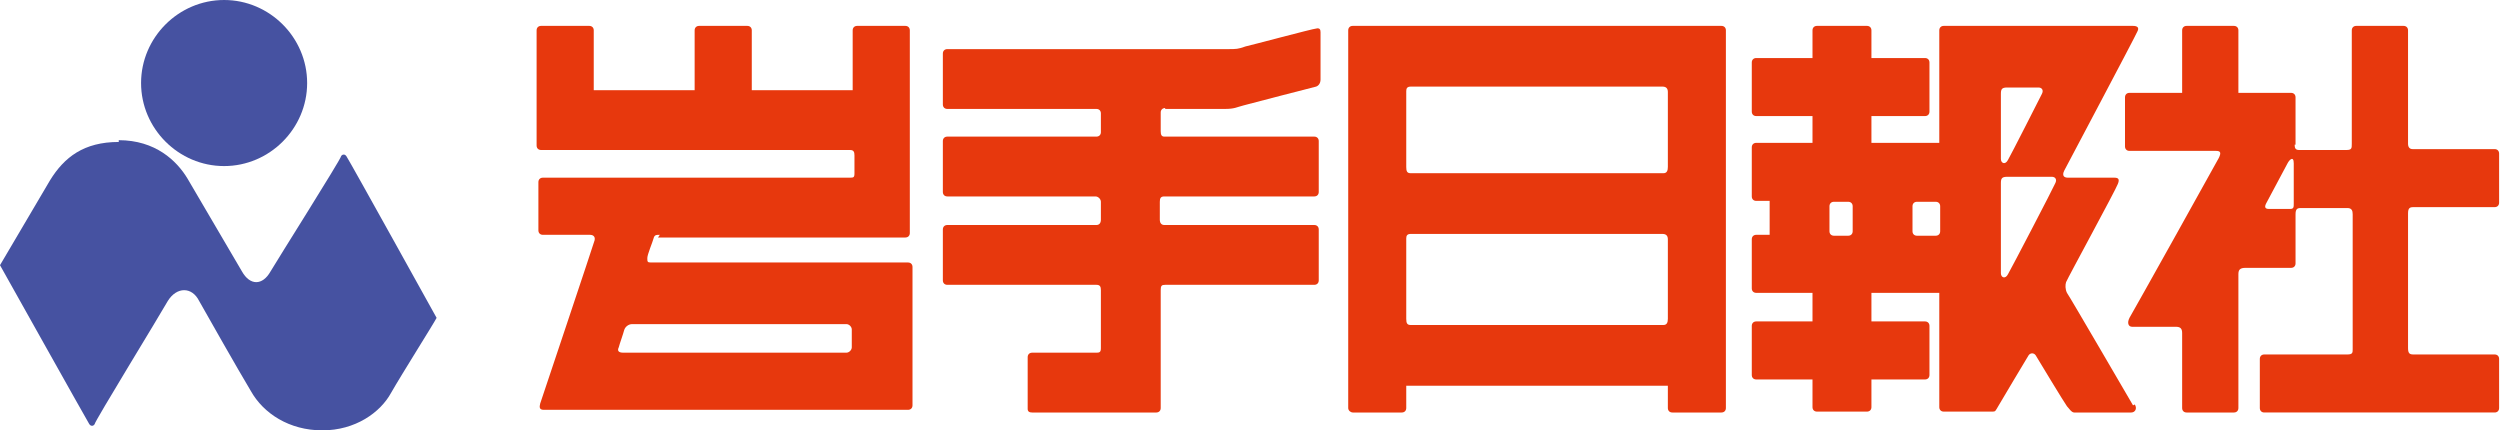 <?xml version="1.0" encoding="UTF-8"?>
<svg id="_レイヤー_1" data-name="レイヤー_1" xmlns="http://www.w3.org/2000/svg" version="1.1" viewBox="0 0 280 48.2">
  <!-- Generator: Adobe Illustrator 29.0.0, SVG Export Plug-In . SVG Version: 2.1.0 Build 186)  -->
  <defs>
    <style>
      .st0 {
        fill: #e7380d;
      }

      .st1 {
        fill: #4652a1;
      }
    </style>
  </defs>
  <path class="st1" d="M25.1,18.6c5.1,0,9.3-4.2,9.3-9.3S30.2,0,25.1,0s-9.3,4.2-9.3,9.3,4.2,9.3,9.3,9.3Z"/>
  <path class="st1" d="M13.3,15.9c-3.9,0-6.1,1.7-7.7,4.3-1.6,2.7-5.6,9.5-5.6,9.5,0,0,9.8,17.5,10,17.8.2.3.5.2.6,0,0-.3,7.3-12.2,8.2-13.8,1-1.6,2.7-1.6,3.5,0,.9,1.6,4.3,7.6,5.8,10.1,1.4,2.5,4.3,4.4,8,4.4s6.5-2,7.7-4.2c1.2-2.1,4.8-7.8,5.1-8.4,0,0-9.7-17.5-10.1-18.1-.2-.3-.5-.2-.6,0,0,.3-7.2,11.7-7.9,12.9-.9,1.6-2.3,1.6-3.2,0-.9-1.5-5.2-8.9-6.1-10.4-1.2-2-3.6-4.3-7.7-4.3Z"/>
  <path class="st0" d="M69.8,39.5c-.5,0-.7-.2-.5-.6.1-.4.5-1.5.6-1.9.1-.4.5-.7.9-.7h24c.3,0,.6.3.6.6v2c0,.3-.3.6-.6.6h-25ZM73.7,26.6h27.7c.3,0,.5-.2.5-.5V3.4c0-.3-.2-.5-.5-.5h-5.4c-.3,0-.5.2-.5.5v6.7h-11.3V3.4c0-.3-.2-.5-.5-.5h-5.4c-.3,0-.5.2-.5.5v6.7h-11.3V3.4c0-.3-.2-.5-.5-.5h-5.4c-.3,0-.5.2-.5.5v12.9c0,.3.2.5.5.5,0,0,34.2,0,34.6,0s.5.2.5.6v2c0,.5-.1.5-.6.5h-34.3c-.3,0-.5.2-.5.5v5.4c0,.3.2.5.5.5,0,0,5.1,0,5.3,0s.6.1.5.6c-.1.4-6,18-6.1,18.3-.1.4-.1.7.4.7h40.8c.3,0,.5-.2.5-.5v-15.5c0-.3-.2-.5-.5-.5h-28.8c-.4,0-.4-.1-.4-.5,0-.4.6-1.8.7-2.2.1-.4.3-.4.7-.4Z"/>
  <path class="st0" d="M130.5,12.2h6.7c1.1,0,1.3-.2,2.1-.4.7-.2,7.7-2,8.1-2.1.3-.1.5-.4.5-.8V3.6c0-.3-.1-.5-.5-.4-.3,0-7.4,1.9-7.9,2-.8.3-1.1.3-1.9.3h-31.5c-.3,0-.5.2-.5.5v5.7c0,.3.2.5.5.5h16.7c.3,0,.5.2.5.5v2.1c0,.3-.2.5-.5.5h-16.7c-.3,0-.5.2-.5.5v5.7c0,.3.2.5.5.5h16.6c.3,0,.6.3.6.6v2c0,.4-.2.6-.5.6h-16.7c-.3,0-.5.2-.5.5v5.7c0,.3.2.5.5.5h16.7c.4,0,.5.2.5.6v6.5c0,.5-.2.5-.6.5h-7.1c-.3,0-.5.2-.5.5v5.8c0,.3.2.4.5.4h13.9c.3,0,.5-.2.5-.5v-13.2c0-.5.1-.6.5-.6h16.7c.3,0,.5-.2.5-.5v-5.7c0-.3-.2-.5-.5-.5h-16.8c-.3,0-.5-.2-.5-.6v-2c0-.4.1-.6.5-.6h16.8c.3,0,.5-.2.5-.5v-5.7c0-.3-.2-.5-.5-.5h-16.8c-.3,0-.4-.2-.4-.6v-2.1c0-.3.2-.5.5-.5Z"/>
  <path class="st0" d="M193.3,3.4c0-.3-.2-.5-.5-.5h-41.3c-.3,0-.5.2-.5.5v42.3c0,.3.3.5.5.5h5.5c.3,0,.5-.2.5-.5v-2.5h29.3v2.5c0,.3.2.5.5.5h5.5c.3,0,.5-.2.5-.5V3.4ZM157.5,18.7v-8.5c0-.3.1-.5.5-.5h28.2c.4,0,.6.2.6.6v8.4c0,.4-.1.7-.5.7h-28.3c-.4,0-.5-.2-.5-.7ZM157.5,35.7v-9c0-.3.1-.5.5-.5h28.2c.4,0,.6.2.6.6v8.9c0,.4-.1.7-.5.7h-28.3c-.4,0-.5-.2-.5-.7Z"/>
  <path class="st0" d="M207,26.4c.3,0,.5-.2.5-.5v-2.8c0-.3-.2-.5-.5-.5h-1.6c-.3,0-.5.2-.5.5v2.8c0,.3.2.5.5.5h1.6ZM239.1,45.3c.3.5,0,.9-.4.9h-6.4c-.3,0-.6-.5-.8-.7-.3-.4-3.2-5.2-3.5-5.7-.2-.3-.6-.3-.8,0-.2.3-3.1,5.2-3.4,5.7-.3.5-.3.6-.6.6h-5.5c-.3,0-.5-.2-.5-.5v-12.8h-7.6v3.2h6c.3,0,.5.2.5.5v5.5c0,.3-.2.5-.5.5h-6v3.1c0,.3-.2.5-.5.5h-5.6c-.3,0-.5-.2-.5-.5v-3.1h-6.3c-.3,0-.5-.2-.5-.5v-5.5c0-.3.2-.5.5-.5h6.3v-3.2h-6.3c-.3,0-.5-.2-.5-.5v-5.5c0-.3.2-.5.5-.5h1.5v-3.8h-1.5c-.3,0-.5-.2-.5-.5v-5.5c0-.3.2-.5.5-.5h6.3v-3h-6.3c-.3,0-.5-.2-.5-.5v-5.5c0-.3.2-.5.5-.5h6.3v-3.1c0-.3.2-.5.5-.5h5.6c.3,0,.5.2.5.5v3.1h6c.3,0,.5.2.5.5v5.5c0,.3-.2.5-.5.5h-6v3h7.6V3.4c0-.3.2-.5.5-.5h21.2c.5,0,.7.2.5.6-.3.7-8,15.2-8.2,15.6-.3.6,0,.8.4.8h5.2c.5,0,.6.2.4.7-.2.6-5.6,10.5-5.8,11-.1.3-.1.8.1,1.2.3.4,7.1,12.1,7.4,12.6ZM216.8,26.4c.3,0,.5-.2.5-.5v-2.8c0-.3-.2-.5-.5-.5h-2.1c-.3,0-.5.2-.5.5v2.8c0,.3.2.5.5.5h2.1ZM224.1,10.4v7.4c0,.5.5.7.8.1.3-.5,3.6-7,3.8-7.4.2-.4,0-.7-.4-.7h-3.5c-.6,0-.7.2-.7.7ZM224.1,20.5v10.1c0,.5.5.7.8.1.3-.5,5.1-9.7,5.3-10.2.2-.4,0-.7-.4-.7h-5c-.6,0-.7.2-.7.7Z"/>
  <path class="st0" d="M256.9,18.5v4.3c0,.4,0,.6-.4.6h-2.4c-.4,0-.5-.2-.3-.6.3-.6,2.1-3.9,2.4-4.5.2-.4.7-.9.7,0ZM257.1,16.2v-5.3c0-.3-.2-.5-.5-.5h-5.9V3.4c0-.3-.2-.5-.5-.5h-5.3c-.3,0-.5.2-.5.5v7h-5.9c-.3,0-.5.2-.5.5v5.5c0,.3.2.5.5.5h9.7c.5,0,.6.2.3.8-.2.4-9.8,17.6-10,17.9-.3.6-.1,1,.3,1h4.9c.5,0,.7.2.7.7v8.4c0,.3.2.5.5.5h5.3c.3,0,.5-.2.5-.5v-15c0-.5.2-.7.8-.7h5.1c.3,0,.5-.2.5-.5v-5.5c0-.6.2-.7.6-.7h5.2c.5,0,.6.3.6.7v15.1c0,.4,0,.6-.6.6h-9.3c-.3,0-.5.2-.5.5v5.5c0,.3.2.5.5.5h25.8c.3,0,.5-.2.5-.5v-5.5c0-.3-.2-.5-.5-.5h-9.1c-.4,0-.6-.1-.6-.7v-15.1c0-.6.2-.7.6-.7h9.1c.3,0,.5-.2.5-.5v-5.5c0-.3-.2-.5-.5-.5h-9.2c-.3,0-.5-.2-.5-.6V3.4c0-.3-.2-.5-.5-.5h-5.3c-.3,0-.5.2-.5.5v12.7c0,.5,0,.7-.6.7h-5.3c-.4,0-.5-.2-.5-.6Z"/>
</svg>